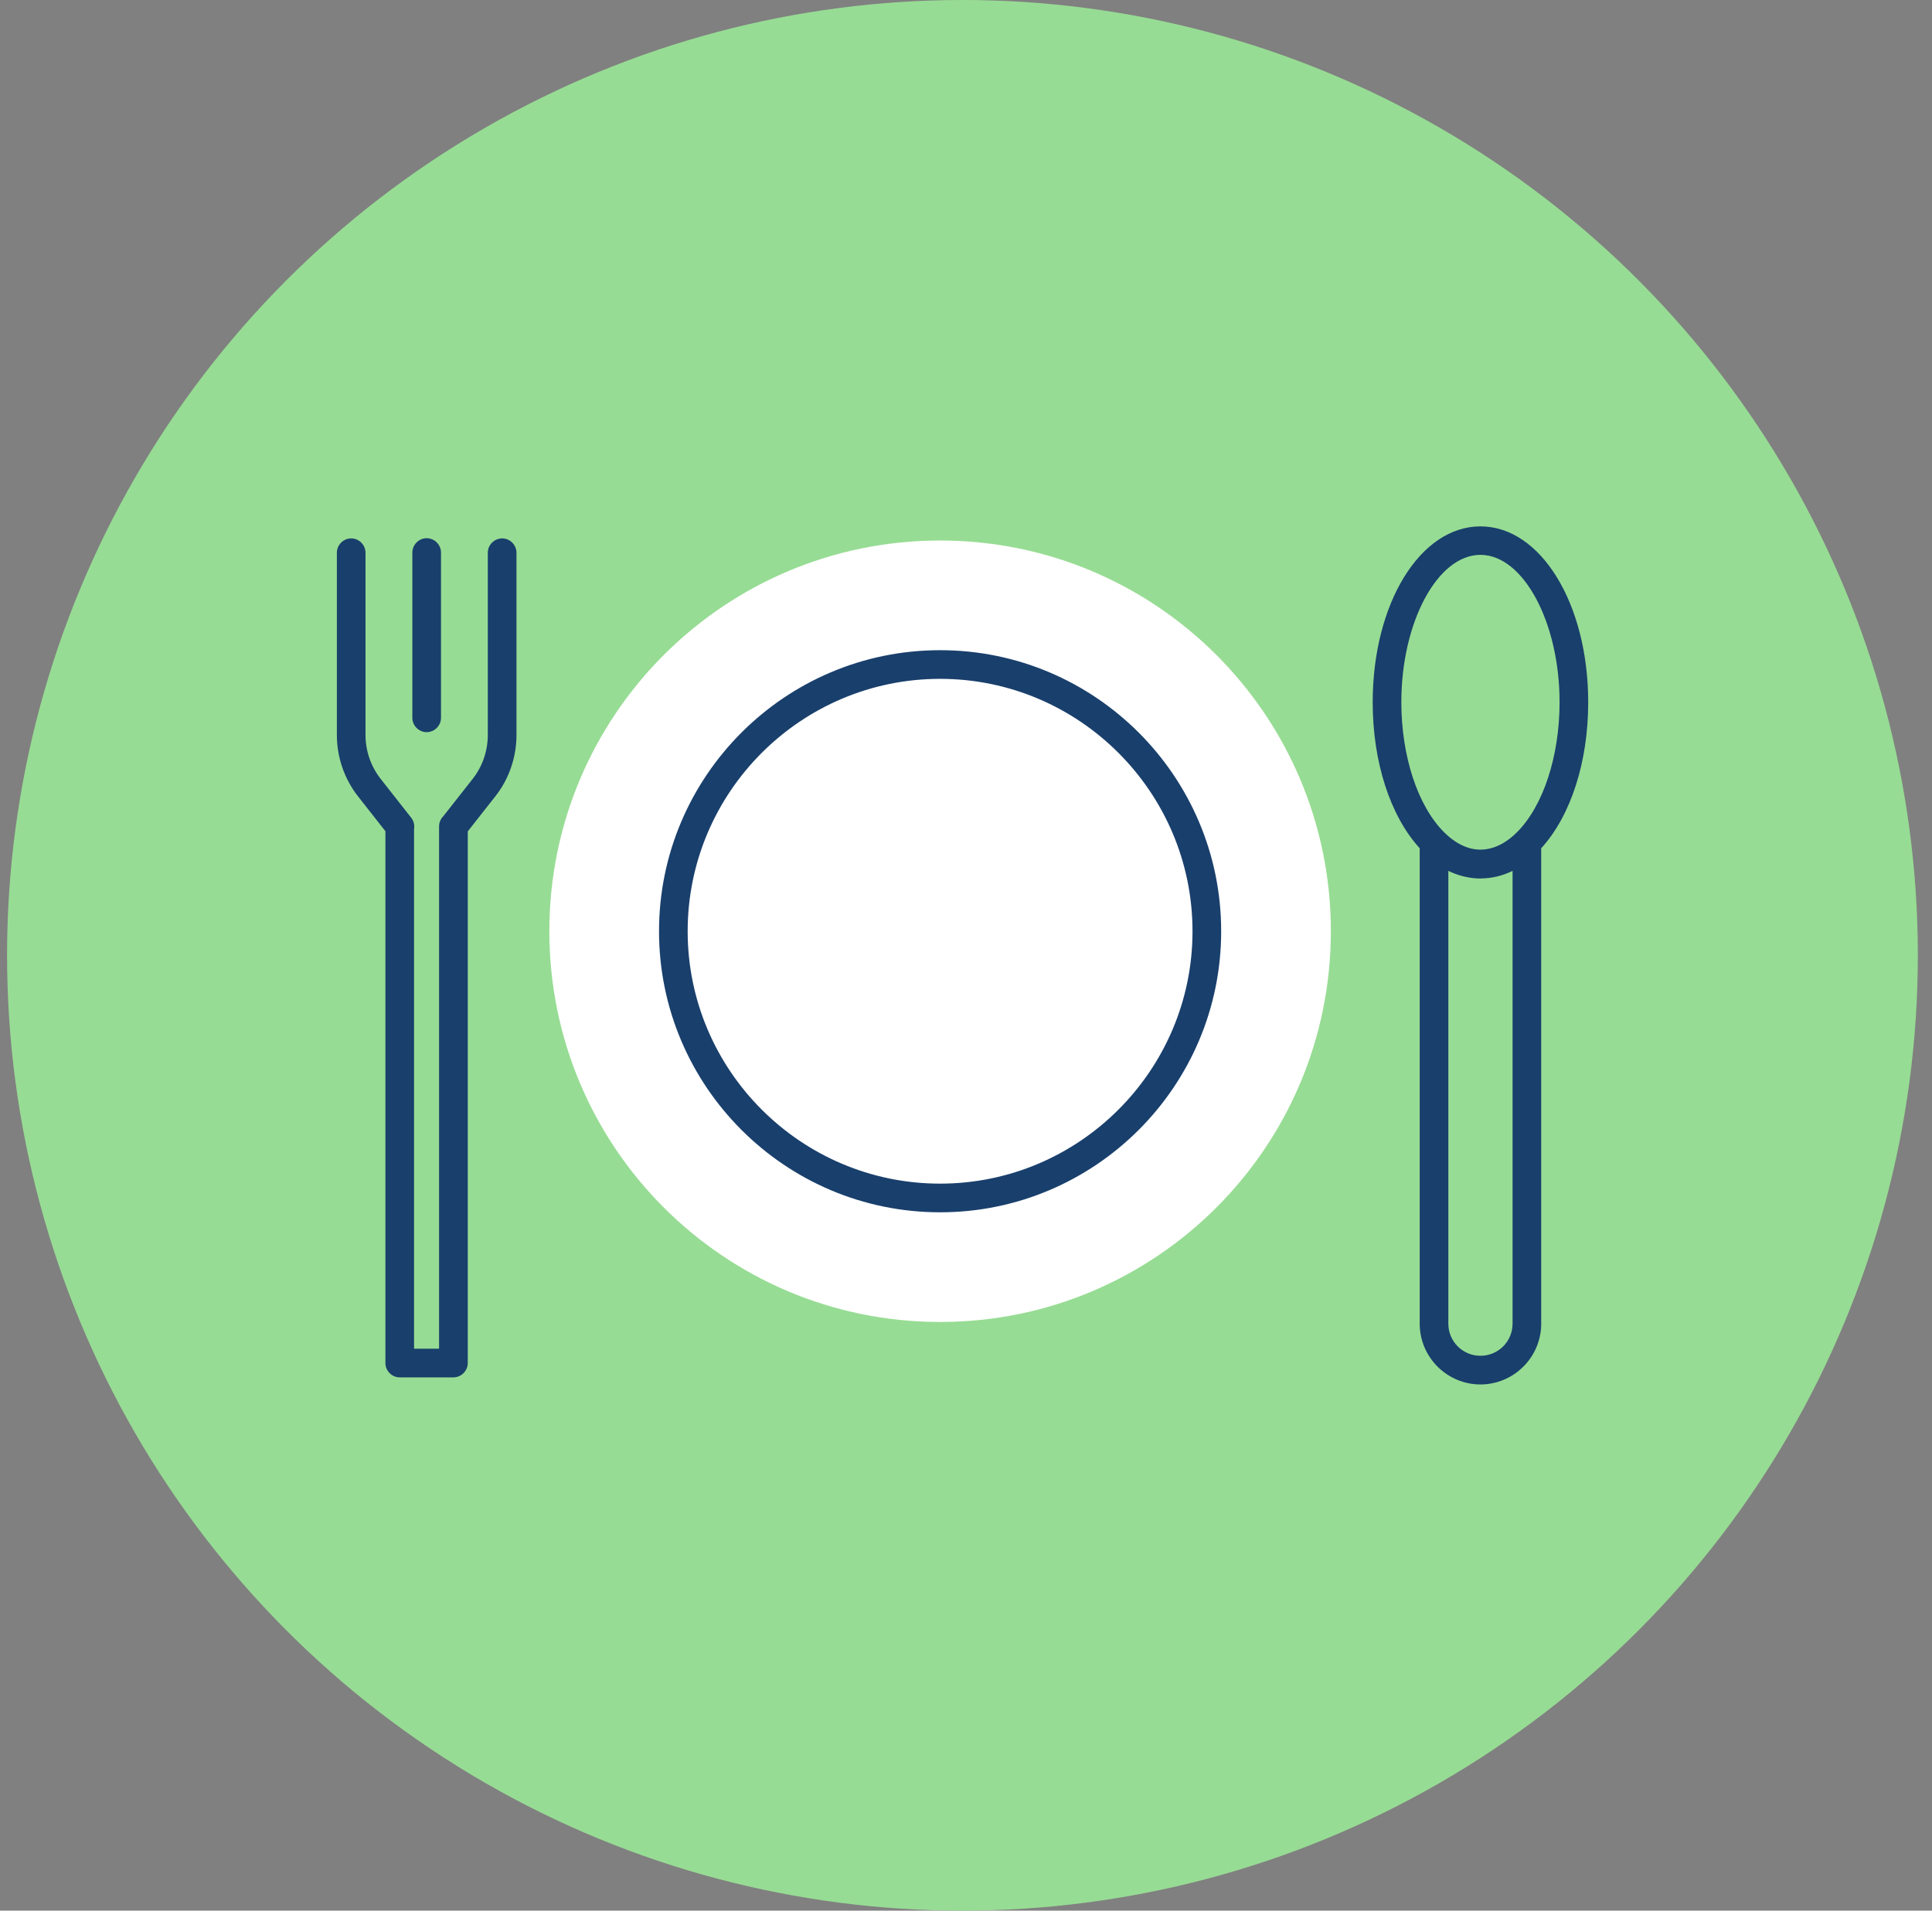 <svg width="91" height="90" viewBox="0 0 91 90" fill="none" xmlns="http://www.w3.org/2000/svg">
<rect x="0" y="0" width="91" height="90" fill="#808080" stroke="none"/>
<circle cx="45.333" cy="45" r="45" fill="#97DC94"/>
<path d="M44.28 62.271C54.445 62.271 62.685 54.031 62.685 43.866C62.685 33.701 54.445 25.461 44.28 25.461C34.115 25.461 25.875 33.701 25.875 43.866C25.875 54.031 34.115 62.271 44.28 62.271Z" fill="white"/>
<path d="M69.731 24.795C72.575 24.795 74.807 28.44 74.807 33.084C74.807 35.889 73.987 38.431 72.593 39.957V62.352C72.593 63.927 71.306 65.214 69.731 65.214C68.156 65.214 66.87 63.927 66.87 62.352V39.957C65.479 38.433 64.656 35.895 64.656 33.084C64.656 28.431 66.887 24.795 69.731 24.795ZM23.652 25.361C24.021 25.361 24.327 25.668 24.327 26.037V34.623C24.327 35.667 23.976 36.693 23.337 37.503L22.032 39.163V64.206C22.032 64.575 21.725 64.881 21.356 64.881H18.828C18.459 64.881 18.153 64.575 18.153 64.206V39.153L16.856 37.503C16.217 36.684 15.867 35.667 15.867 34.623V26.037C15.867 25.668 16.173 25.361 16.542 25.361C16.91 25.361 17.216 25.668 17.216 26.037V34.623C17.216 35.37 17.469 36.099 17.919 36.675L19.368 38.519C19.491 38.675 19.532 38.866 19.503 39.045V63.531H20.681V38.925C20.681 38.74 20.758 38.57 20.881 38.447L22.275 36.675C22.725 36.099 22.976 35.37 22.976 34.623V26.037C22.976 25.668 23.283 25.361 23.652 25.361ZM71.244 41.022C70.76 41.262 70.245 41.38 69.728 41.379L69.731 41.382C69.479 41.382 69.23 41.351 68.984 41.293C68.948 41.285 68.913 41.276 68.878 41.267C68.867 41.264 68.855 41.261 68.844 41.258C68.633 41.2 68.423 41.122 68.219 41.022V62.352C68.22 63.189 68.894 63.864 69.731 63.864C70.568 63.864 71.243 63.189 71.244 62.352V41.022ZM44.28 30.627C51.579 30.627 57.519 36.567 57.519 43.866C57.519 51.165 51.579 57.105 44.28 57.105C36.981 57.105 31.041 51.165 31.041 43.866C31.041 36.567 36.981 30.627 44.28 30.627ZM44.28 31.977C37.728 31.977 32.39 37.314 32.39 43.866C32.39 50.418 37.728 55.755 44.28 55.755C50.832 55.755 56.169 50.418 56.169 43.866C56.169 37.314 50.832 31.977 44.28 31.977ZM69.731 26.136C67.706 26.136 66.005 29.313 66.005 33.075C66.006 35.622 66.779 37.971 68.021 39.204C68.399 39.582 68.993 40.022 69.731 40.022C70.469 40.022 71.072 39.582 71.441 39.213C72.683 37.98 73.458 35.631 73.458 33.075C73.458 29.313 71.747 26.136 69.731 26.136ZM20.096 25.352C20.465 25.352 20.772 25.659 20.772 26.028V33.812C20.772 34.181 20.465 34.488 20.096 34.488C19.727 34.488 19.422 34.181 19.422 33.812V26.028C19.422 25.659 19.727 25.353 20.096 25.352Z" fill="#193F6C"/>
</svg>
